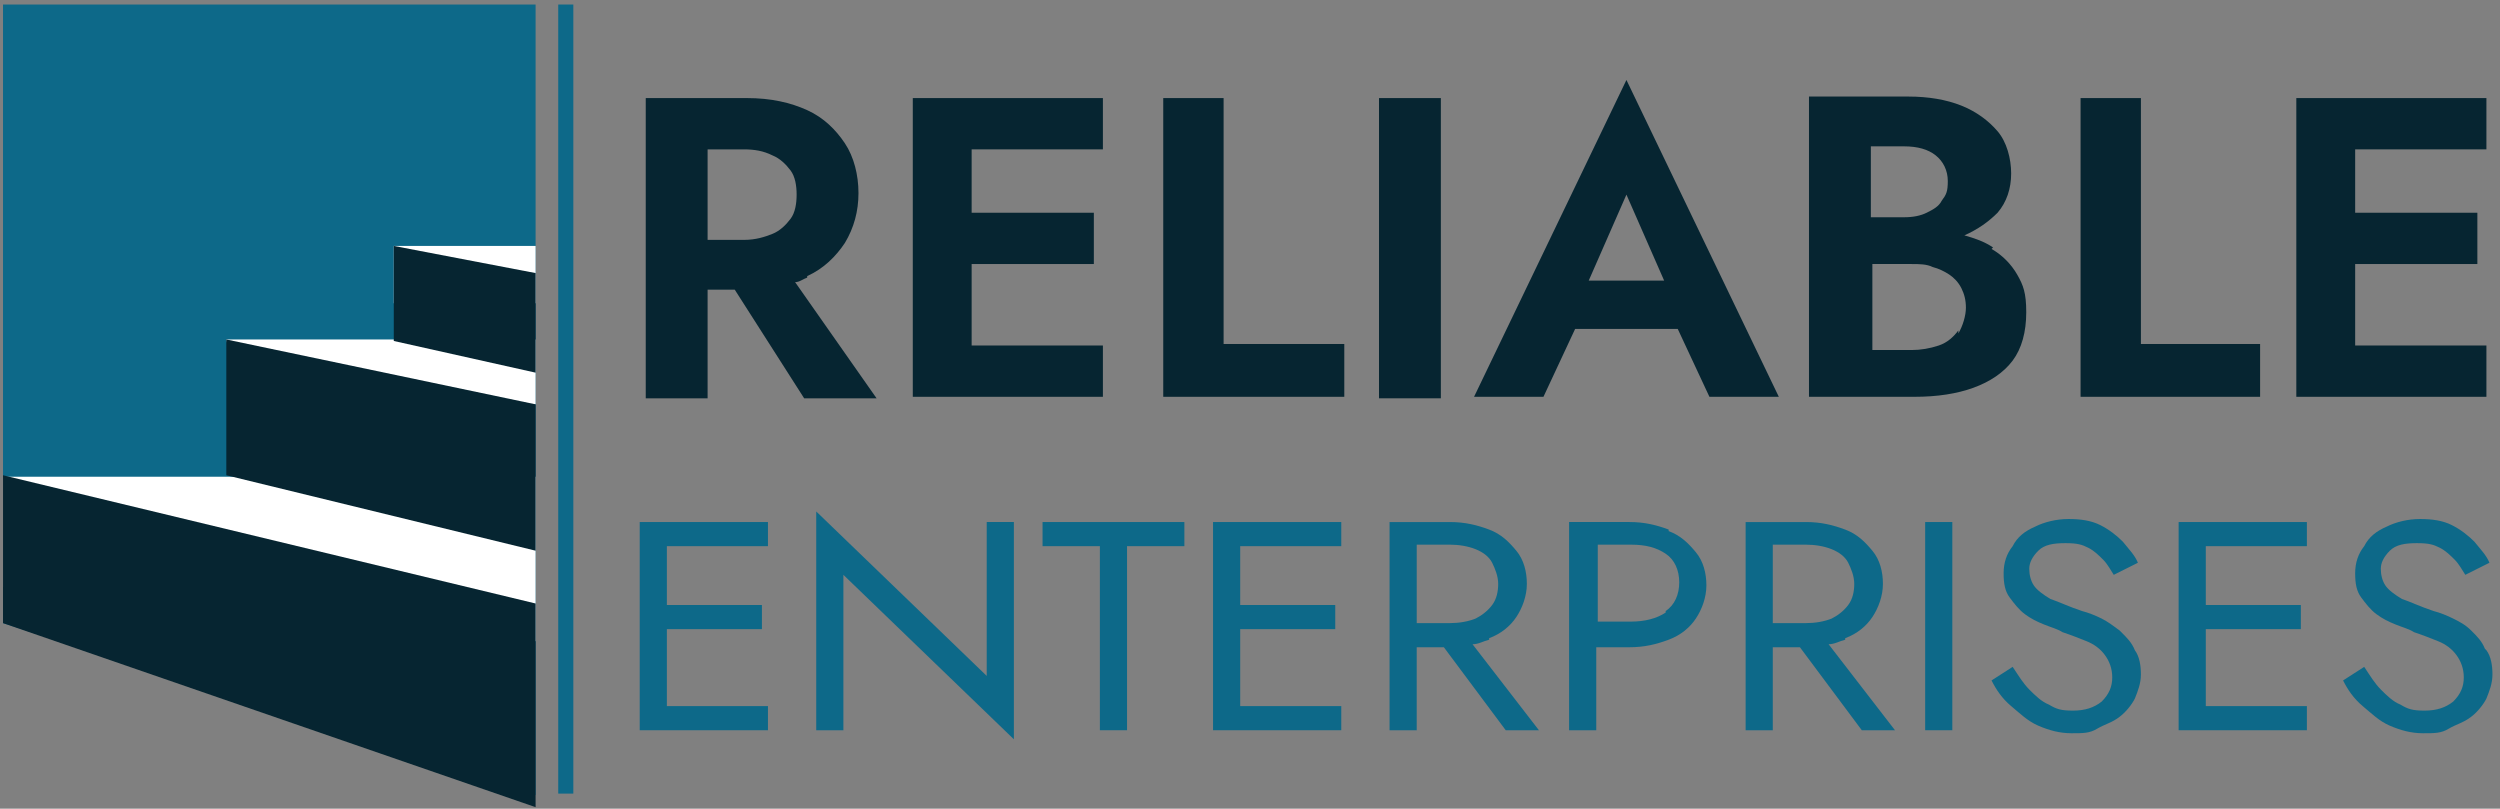<?xml version="1.0" encoding="UTF-8"?>
<svg xmlns="http://www.w3.org/2000/svg" version="1.1" viewBox="0 0 165.7 53.6">
  <rect x="0" y="0" width="165.7" height="53.6" fill="#808080" stroke="none"/>
  <defs>
    <style>
      .cls-1 {
        fill: #062531;
      }

      .cls-2 {
        fill: #fff;
        isolation: isolate;
      }

      .cls-3 {
        fill: #0d6989;
      }
    </style>
  </defs>
  <!-- Generator: Adobe Illustrator 28.7.1, SVG Export Plug-In . SVG Version: 1.2.0 Build 142)  -->
  <g>
    <g id="Layer_1">
      <g>
        <g>
          <polygon class="cls-3" points="35.5 52.7 .2 41.3 .2 .3 35.5 .3 35.5 52.7"/>
          <polygon class="cls-2" points="35.5 42.5 .2 38.9 .2 31.6 35.5 31.6 35.5 42.5"/>
          <rect class="cls-2" x="26.1" y="16.3" width="9.4" height="3.8"/>
          <polygon class="cls-2" points="35.5 22.5 15 22.5 15.9 26.8 35.5 26.8 35.5 22.5"/>
          <g>
            <polygon class="cls-1" points=".2 41.3 35.5 53.5 35.5 40 .2 31.5 .2 41.3"/>
            <polygon class="cls-1" points="15 31.5 35.5 36.5 35.5 26.8 15 22.5 15 31.5"/>
            <polygon class="cls-1" points="26.1 16.3 26.1 22.6 35.5 24.7 35.5 18.1 26.1 16.3"/>
          </g>
          <rect class="cls-3" x="37" y=".3" width="1" height="52.3"/>
        </g>
        <g>
          <polygon class="cls-3" points="43.4 34.6 42.4 34.6 42.4 48.4 43.4 48.4 44.2 48.4 50.9 48.4 50.9 46.8 44.2 46.8 44.2 41.7 50.5 41.7 50.5 40.1 44.2 40.1 44.2 36.2 50.9 36.2 50.9 34.6 44.2 34.6 43.4 34.6"/>
          <polygon class="cls-3" points="65.4 44.8 54.1 33.9 54.1 48.4 55.9 48.4 55.9 38.1 67.2 49 67.2 34.6 65.4 34.6 65.4 44.8"/>
          <polygon class="cls-3" points="69.1 36.2 72.9 36.2 72.9 48.4 74.7 48.4 74.7 36.2 78.5 36.2 78.5 34.6 69.1 34.6 69.1 36.2"/>
          <polygon class="cls-3" points="81.4 34.6 80.4 34.6 80.4 48.4 81.4 48.4 82.2 48.4 88.9 48.4 88.9 46.8 82.2 46.8 82.2 41.7 88.5 41.7 88.5 40.1 82.2 40.1 82.2 36.2 88.9 36.2 88.9 34.6 82.2 34.6 81.4 34.6"/>
          <path class="cls-3" d="M98.7,42.3c.8-.3,1.4-.8,1.8-1.4s.7-1.4.7-2.2-.2-1.6-.7-2.2-1-1.1-1.8-1.4-1.6-.5-2.6-.5h-4v13.8h1.8v-5.5h1.8l4.1,5.5h2.2l-4.4-5.7c.4,0,.7-.2,1.1-.3ZM93.9,36.1h2.2c.6,0,1.2.1,1.7.3s.9.5,1.1.9.4.9.4,1.4-.1,1-.4,1.4c-.3.4-.7.7-1.1.9-.5.2-1.1.3-1.7.3h-2.2v-5.3Z"/>
          <path class="cls-3" d="M110.6,35.1c-.8-.3-1.6-.5-2.6-.5h-4v13.8h1.8v-5.5h2.2c1,0,1.8-.2,2.6-.5s1.4-.8,1.8-1.4.7-1.4.7-2.2-.2-1.6-.7-2.2-1-1.1-1.8-1.4ZM110.4,40.6c-.6.4-1.4.6-2.3.6h-2.2v-5.1h2.2c1,0,1.7.2,2.3.6s.9,1.1.9,1.9-.3,1.5-.9,1.9Z"/>
          <path class="cls-3" d="M122.3,42.3c.8-.3,1.4-.8,1.8-1.4s.7-1.4.7-2.2-.2-1.6-.7-2.2-1-1.1-1.8-1.4-1.6-.5-2.6-.5h-4v13.8h1.8v-5.5h1.8l4.1,5.5h2.2l-4.4-5.7c.4,0,.7-.2,1.1-.3ZM117.5,36.1h2.2c.6,0,1.2.1,1.7.3s.9.5,1.1.9.4.9.4,1.4-.1,1-.4,1.4c-.3.4-.7.7-1.1.9-.5.2-1.1.3-1.7.3h-2.2v-5.3Z"/>
          <rect class="cls-3" x="127.6" y="34.6" width="1.8" height="13.8"/>
          <path class="cls-3" d="M140.5,41.8c-.4-.3-.8-.6-1.2-.8-.4-.2-.9-.4-1.3-.5-.9-.3-1.5-.6-2.1-.8-.5-.3-.9-.6-1.1-.9-.2-.3-.3-.7-.3-1.1s.2-.8.6-1.2c.4-.4,1-.5,1.8-.5s1.1.1,1.5.3c.4.2.7.5,1,.8.3.3.5.7.7,1l1.6-.8c-.2-.5-.6-.9-1-1.4-.4-.4-.9-.8-1.5-1.1-.6-.3-1.3-.4-2.1-.4s-1.6.2-2.2.5c-.7.3-1.2.7-1.5,1.3-.4.5-.6,1.1-.6,1.8s.1,1.2.4,1.6c.3.4.6.8,1,1.1.4.3.8.5,1.3.7.5.2.9.3,1.2.5.6.2,1.1.4,1.6.6.5.2.9.5,1.2.9s.5.9.5,1.5-.2,1.1-.7,1.6c-.5.4-1.1.6-1.9.6s-1.1-.1-1.6-.4c-.5-.2-.9-.6-1.3-1-.4-.4-.7-.9-1.1-1.5l-1.4.9c.3.6.7,1.2,1.3,1.7s1.1,1,1.8,1.3,1.4.5,2.2.5,1.2,0,1.7-.3,1-.4,1.5-.8c.4-.3.8-.8,1-1.2.2-.5.4-1,.4-1.6s-.1-1.2-.4-1.6c-.2-.5-.5-.8-.9-1.2Z"/>
          <polygon class="cls-3" points="145.4 34.6 144.4 34.6 144.4 48.4 145.4 48.4 146.2 48.4 152.9 48.4 152.9 46.8 146.2 46.8 146.2 41.7 152.5 41.7 152.5 40.1 146.2 40.1 146.2 36.2 152.9 36.2 152.9 34.6 146.2 34.6 145.4 34.6"/>
          <path class="cls-3" d="M164.7,43c-.2-.5-.5-.8-.9-1.2s-.8-.6-1.2-.8c-.4-.2-.9-.4-1.3-.5-.9-.3-1.5-.6-2.1-.8-.5-.3-.9-.6-1.1-.9-.2-.3-.3-.7-.3-1.1s.2-.8.6-1.2c.4-.4,1-.5,1.8-.5s1.1.1,1.5.3c.4.2.7.5,1,.8.3.3.5.7.7,1l1.6-.8c-.2-.5-.6-.9-1-1.4-.4-.4-.9-.8-1.5-1.1-.6-.3-1.3-.4-2.1-.4s-1.6.2-2.2.5c-.7.3-1.2.7-1.5,1.3-.4.5-.6,1.1-.6,1.8s.1,1.2.4,1.6c.3.4.6.8,1,1.1.4.3.8.5,1.3.7.5.2.9.3,1.2.5.6.2,1.1.4,1.6.6.5.2.9.5,1.2.9s.5.9.5,1.5-.2,1.1-.7,1.6c-.5.4-1.1.6-1.9.6s-1.1-.1-1.6-.4c-.5-.2-.9-.6-1.3-1-.4-.4-.7-.9-1.1-1.5l-1.4.9c.3.6.7,1.2,1.3,1.7s1.1,1,1.8,1.3,1.4.5,2.2.5,1.2,0,1.7-.3,1-.4,1.5-.8c.4-.3.8-.8,1-1.2.2-.5.4-1,.4-1.6s-.1-1.2-.4-1.6Z"/>
        </g>
        <g>
          <path class="cls-1" d="M53.5,18.3c1.1-.5,1.9-1.3,2.5-2.2.6-1,.9-2.1.9-3.3s-.3-2.4-.9-3.3c-.6-.9-1.4-1.7-2.5-2.2s-2.4-.8-4-.8h-6.7v19.9h4.1v-7.2h1.8l4.6,7.2h4.8l-5.4-7.7c.3,0,.5-.2.8-.3ZM46.9,9.9h2.4c.7,0,1.3.1,1.9.4.5.2.9.6,1.2,1,.3.4.4,1,.4,1.6s-.1,1.2-.4,1.6c-.3.4-.7.8-1.2,1-.5.2-1.1.4-1.9.4h-2.4v-6Z"/>
          <polygon class="cls-1" points="63.1 6.5 60.5 6.5 60.5 26.3 63.1 26.3 64.4 26.3 73.1 26.3 73.1 22.9 64.4 22.9 64.4 17.5 72.5 17.5 72.5 14.1 64.4 14.1 64.4 9.9 73.1 9.9 73.1 6.5 64.4 6.5 63.1 6.5"/>
          <polygon class="cls-1" points="81.1 6.5 77.1 6.5 77.1 26.3 89.1 26.3 89.1 22.8 81.1 22.8 81.1 6.5"/>
          <rect class="cls-1" x="91.4" y="6.5" width="4.1" height="19.9"/>
          <path class="cls-1" d="M97.7,26.3h4.6l2.1-4.5h6.8l2.1,4.5h4.6l-10.1-21-10.1,21ZM110.2,18.6h-4.9l2.5-5.7,2.5,5.7Z"/>
          <path class="cls-1" d="M132.1,16.4c-.6-.4-1.2-.6-1.9-.8.9-.4,1.6-.9,2.2-1.5.6-.7.9-1.6.9-2.6s-.3-2.1-.9-2.8c-.6-.7-1.4-1.3-2.4-1.7-1-.4-2.2-.6-3.5-.6h-6.6v19.9h7c1.5,0,2.8-.2,3.9-.6,1.1-.4,2-1,2.6-1.8s.9-1.9.9-3.2-.2-1.8-.6-2.5c-.4-.7-1-1.3-1.7-1.7ZM126.2,9.7c.9,0,1.6.2,2.1.6.5.4.8,1,.8,1.7s-.1.9-.4,1.3c-.2.4-.6.6-1,.8-.4.2-.9.3-1.5.3h-2.2v-4.7h2.2ZM129.8,21.9c-.3.4-.7.8-1.3,1s-1.2.3-1.8.3h-2.6v-5.7h2.6c.5,0,1,0,1.4.2.4.1.8.3,1.1.5.3.2.6.5.8.9.2.4.3.8.3,1.3s-.2,1.2-.5,1.7Z"/>
          <polygon class="cls-1" points="141.9 6.5 137.9 6.5 137.9 26.3 149.8 26.3 149.8 22.8 141.9 22.8 141.9 6.5"/>
          <polygon class="cls-1" points="164.8 9.9 164.8 6.5 156.1 6.5 154.8 6.5 152.2 6.5 152.2 26.3 154.8 26.3 156.1 26.3 164.8 26.3 164.8 22.9 156.1 22.9 156.1 17.5 164.2 17.5 164.2 14.1 156.1 14.1 156.1 9.9 164.8 9.9"/>
        </g>
      </g>
    </g>
  </g>
</svg>